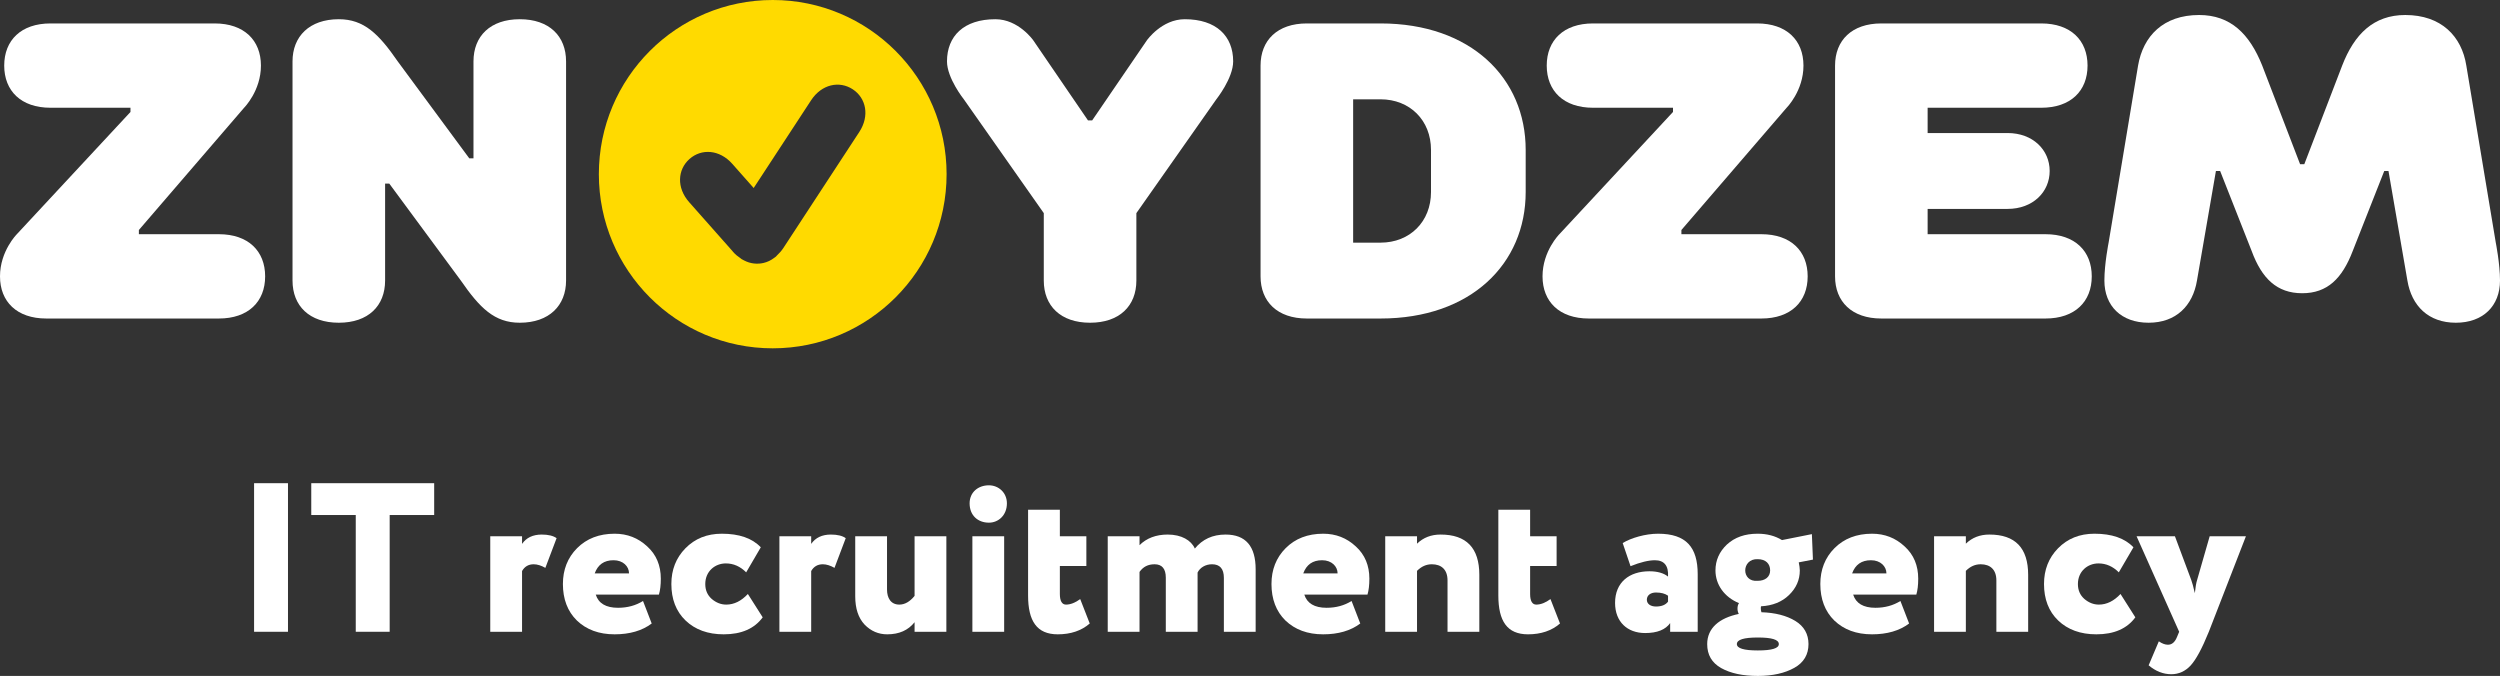 <svg width="270" height="73" viewBox="0 0 270 73" fill="none" xmlns="http://www.w3.org/2000/svg">
<rect x="0" y="0" width="270" height="73" fill="#333333" stroke="none"/>
<g clip-path="url(#clip0_1_12)">
<path d="M27.441 68.232H31.102V52.185H27.441V68.232Z" fill="white"/>
<path d="M33.617 55.622V52.185H46.891V55.622H42.084V68.231H38.422V55.622H33.617Z" fill="white"/>
<path d="M52.948 68.232V57.915H56.381V58.74C56.839 58.076 57.548 57.732 58.51 57.732C59.219 57.732 59.768 57.869 60.112 58.122L58.898 61.331C58.464 61.078 58.029 60.941 57.64 60.941C57.068 60.941 56.656 61.194 56.381 61.674V68.232H52.948Z" fill="white"/>
<path d="M64.228 61.928H67.935C67.935 61.171 67.294 60.505 66.264 60.505C65.234 60.505 64.57 60.988 64.228 61.928ZM70.384 67.338C69.354 68.117 68.004 68.507 66.379 68.507C64.686 68.507 63.334 68.002 62.305 67.016C61.298 66.03 60.794 64.702 60.794 63.073C60.794 61.538 61.298 60.231 62.328 59.199C63.358 58.168 64.708 57.641 66.379 57.641C67.751 57.641 68.919 58.099 69.903 59.016C70.888 59.91 71.368 61.079 71.368 62.5C71.368 63.188 71.299 63.761 71.162 64.22H64.342C64.639 65.16 65.44 65.641 66.745 65.641C67.775 65.641 68.668 65.39 69.446 64.907L70.384 67.338Z" fill="white"/>
<path d="M82.372 66.672C81.48 67.888 80.084 68.507 78.161 68.507C76.445 68.507 75.071 68.002 74.042 67.016C73.012 66.03 72.507 64.701 72.507 63.073C72.507 61.537 73.012 60.254 74.019 59.221C75.049 58.168 76.353 57.641 77.955 57.641C79.832 57.641 81.228 58.122 82.166 59.108L80.587 61.813C79.946 61.171 79.213 60.849 78.39 60.849C77.222 60.849 76.17 61.698 76.17 63.073C76.17 63.738 76.399 64.265 76.856 64.677C77.337 65.09 77.863 65.297 78.436 65.297C79.283 65.297 80.061 64.907 80.77 64.15L82.372 66.672Z" fill="white"/>
<path d="M84.176 68.232V57.915H87.608V58.74C88.066 58.076 88.776 57.732 89.737 57.732C90.447 57.732 90.996 57.869 91.339 58.122L90.126 61.331C89.691 61.078 89.256 60.941 88.867 60.941C88.295 60.941 87.884 61.194 87.608 61.674V68.232H84.176Z" fill="white"/>
<path d="M102.207 57.915V68.232H98.774V67.199C98.086 68.071 97.103 68.507 95.821 68.507C94.882 68.507 94.059 68.163 93.372 67.452C92.708 66.742 92.365 65.732 92.365 64.403V57.915H95.798V63.669C95.798 64.587 96.21 65.297 97.126 65.297C97.721 65.297 98.27 64.977 98.774 64.357V57.915H102.207Z" fill="white"/>
<path d="M105.017 57.915H108.449V68.232H105.017V57.915ZM106.801 52.413C107.832 52.413 108.746 53.193 108.746 54.362C108.746 55.647 107.832 56.448 106.801 56.448C105.612 56.448 104.718 55.669 104.718 54.362C104.718 53.169 105.634 52.413 106.801 52.413Z" fill="white"/>
<path d="M111.033 55.049H114.465V57.915H117.327V61.125H114.465V64.15C114.465 64.907 114.695 65.297 115.13 65.297C115.611 65.297 116.137 65.09 116.663 64.701L117.692 67.338C116.8 68.117 115.633 68.507 114.237 68.507C111.971 68.507 111.033 67.062 111.033 64.311V55.049Z" fill="white"/>
<path d="M135.61 68.232H132.178V62.409C132.178 61.423 131.743 60.941 130.896 60.941C130.187 60.941 129.591 61.308 129.339 61.836V68.232H125.907V62.385C125.907 61.423 125.494 60.941 124.694 60.941C123.984 60.941 123.458 61.215 123.068 61.767V68.232H119.635V57.915H123.068V58.879C123.824 58.122 124.854 57.732 126.112 57.732C127.6 57.732 128.652 58.351 129.042 59.245C129.866 58.237 130.964 57.732 132.361 57.732C134.535 57.732 135.61 58.993 135.61 61.491V68.232Z" fill="white"/>
<path d="M140.751 61.928H144.46C144.46 61.171 143.819 60.505 142.789 60.505C141.759 60.505 141.095 60.988 140.751 61.928ZM146.908 67.338C145.879 68.117 144.529 68.507 142.903 68.507C141.21 68.507 139.859 68.002 138.828 67.016C137.822 66.03 137.319 64.702 137.319 63.073C137.319 61.538 137.822 60.231 138.853 59.199C139.881 58.168 141.233 57.641 142.903 57.641C144.276 57.641 145.443 58.099 146.428 59.016C147.412 59.91 147.892 61.079 147.892 62.5C147.892 63.188 147.824 63.761 147.687 64.22H140.866C141.164 65.16 141.965 65.641 143.269 65.641C144.3 65.641 145.192 65.39 145.97 64.907L146.908 67.338Z" fill="white"/>
<path d="M149.604 68.232V57.915H153.038V58.718C153.725 58.053 154.571 57.732 155.578 57.732C158.37 57.732 159.767 59.176 159.767 62.087V68.232H156.333V62.683C156.333 61.515 155.67 60.941 154.639 60.941C154.045 60.941 153.518 61.171 153.038 61.652V68.232H149.604Z" fill="white"/>
<path d="M161.821 55.049H165.253V57.915H168.114V61.125H165.253V64.15C165.253 64.907 165.482 65.297 165.918 65.297C166.398 65.297 166.924 65.09 167.451 64.701L168.48 67.338C167.588 68.117 166.42 68.507 165.024 68.507C162.759 68.507 161.821 67.062 161.821 64.311V55.049Z" fill="white"/>
<path d="M180.147 64.977V64.335C179.828 64.106 179.392 63.991 178.844 63.991C178.271 63.991 177.859 64.289 177.859 64.77C177.859 65.229 178.271 65.504 178.844 65.504C179.462 65.504 179.896 65.32 180.147 64.977ZM175.251 58.65C176.143 58.099 177.7 57.641 179.072 57.641C182.116 57.641 183.352 59.108 183.352 62.019V68.232H180.377V67.292C179.874 68.003 178.98 68.369 177.676 68.369C175.753 68.369 174.427 67.155 174.427 65.114C174.427 62.89 175.96 61.698 178.134 61.698C178.98 61.698 179.667 61.882 180.147 62.27C180.217 61.103 179.735 60.506 178.729 60.506C178.065 60.506 177.173 60.712 176.097 61.148L175.251 58.65Z" fill="white"/>
<path d="M191.175 61.606C191.175 60.895 190.716 60.39 189.824 60.39C188.062 60.322 188.016 62.89 189.824 62.729C190.626 62.729 191.175 62.316 191.175 61.606ZM189.847 70.248C191.357 70.248 192.113 70.019 192.113 69.562C192.113 69.079 191.357 68.851 189.847 68.851C188.337 68.851 187.582 69.079 187.582 69.562C187.582 70.019 188.337 70.248 189.847 70.248ZM187.787 66.306C187.696 66.122 187.65 65.939 187.65 65.732C187.65 65.504 187.696 65.297 187.811 65.137C186.231 64.494 185.27 63.142 185.27 61.606C185.27 60.529 185.681 59.589 186.505 58.809C187.353 58.029 188.451 57.641 189.824 57.641C190.831 57.641 191.701 57.869 192.456 58.328L195.683 57.686L195.798 60.437L194.265 60.735C194.333 61.079 194.379 61.354 194.379 61.606C194.379 62.638 193.989 63.51 193.212 64.265C192.456 64.999 191.449 65.412 190.19 65.48C190.168 65.549 190.168 65.618 190.168 65.732C190.168 65.847 190.19 65.986 190.236 66.122C191.723 66.168 192.958 66.489 193.897 67.063C194.837 67.636 195.317 68.483 195.317 69.562C195.317 70.685 194.813 71.556 193.784 72.128C192.754 72.702 191.449 73 189.847 73C188.223 73 186.917 72.726 185.887 72.152C184.88 71.579 184.377 70.731 184.377 69.562C184.377 67.841 185.681 66.742 187.787 66.306Z" fill="white"/>
<path d="M200.028 61.928H203.735C203.735 61.171 203.095 60.505 202.065 60.505C201.036 60.505 200.371 60.988 200.028 61.928ZM206.184 67.338C205.155 68.117 203.804 68.507 202.179 68.507C200.485 68.507 199.135 68.002 198.105 67.016C197.098 66.03 196.595 64.702 196.595 63.073C196.595 61.538 197.098 60.231 198.128 59.199C199.158 58.168 200.509 57.641 202.179 57.641C203.552 57.641 204.719 58.099 205.703 59.016C206.688 59.91 207.168 61.079 207.168 62.5C207.168 63.188 207.1 63.761 206.963 64.22H200.142C200.439 65.16 201.241 65.641 202.545 65.641C203.575 65.641 204.467 65.39 205.246 64.907L206.184 67.338Z" fill="white"/>
<path d="M208.879 68.232V57.915H212.312V58.718C212.999 58.053 213.845 57.732 214.852 57.732C217.645 57.732 219.041 59.176 219.041 62.087V68.232H215.608V62.683C215.608 61.515 214.944 60.941 213.914 60.941C213.319 60.941 212.792 61.171 212.312 61.652V68.232H208.879Z" fill="white"/>
<path d="M230.617 66.672C229.725 67.888 228.328 68.507 226.405 68.507C224.69 68.507 223.315 68.002 222.286 67.016C221.256 66.03 220.753 64.701 220.753 63.073C220.753 61.537 221.256 60.254 222.263 59.221C223.293 58.168 224.597 57.641 226.2 57.641C228.077 57.641 229.473 58.122 230.412 59.108L228.832 61.813C228.191 61.171 227.458 60.849 226.634 60.849C225.467 60.849 224.414 61.698 224.414 63.073C224.414 63.738 224.643 64.265 225.101 64.677C225.581 65.09 226.108 65.297 226.68 65.297C227.526 65.297 228.306 64.907 229.015 64.15L230.617 66.672Z" fill="white"/>
<path d="M242.56 57.915L238.553 68.232C237.822 70.042 237.157 71.258 236.586 71.876C236.013 72.496 235.304 72.816 234.503 72.816C233.633 72.816 232.809 72.496 232.053 71.854L233.153 69.263C233.518 69.516 233.839 69.63 234.137 69.63C234.571 69.63 234.892 69.355 235.122 68.781L235.35 68.232L230.749 57.915H234.892L236.655 62.638C236.745 62.89 236.883 63.348 237.043 64.059C237.112 63.44 237.181 62.959 237.295 62.614L238.646 57.915H242.56Z" fill="white"/>
<path d="M23.636 25.294H14.999V24.839L26.363 11.637C26.363 11.637 28.181 9.816 28.181 7.084C28.181 4.352 26.363 2.531 23.182 2.531H5.454C2.273 2.531 0.455 4.352 0.455 7.084C0.455 9.816 2.273 11.637 5.454 11.637H14.091V12.092L1.818 25.294C1.818 25.294 0 27.116 0 29.847C0 32.579 1.818 34.4 5 34.4H23.636C26.817 34.4 28.636 32.579 28.636 29.847C28.636 27.116 26.817 25.294 23.636 25.294H23.636Z" fill="white"/>
<path d="M56.136 2.076C52.955 2.076 51.136 3.898 51.136 6.629V17.1H50.682L42.954 6.629C40.909 3.669 39.319 2.076 36.591 2.076C33.409 2.076 31.592 3.942 31.592 6.629V30.302C31.592 33.034 33.409 34.855 36.591 34.855C39.773 34.855 41.591 33.034 41.591 30.302V19.832H42.045L49.772 30.302C51.819 33.262 53.409 34.855 56.136 34.855C59.317 34.855 61.135 32.99 61.135 30.302V6.629C61.135 3.898 59.317 2.076 56.136 2.076Z" fill="white"/>
<path d="M127.955 2.076C125.457 2.076 123.864 4.353 123.864 4.353L117.956 13.002H117.502L111.592 4.353C111.592 4.353 110.001 2.076 107.502 2.076C104.093 2.076 102.275 3.898 102.275 6.629C102.275 8.451 104.093 10.725 104.093 10.725L112.729 23.018V30.302C112.729 33.034 114.547 34.855 117.728 34.855C120.911 34.855 122.728 33.034 122.728 30.302V23.018L131.364 10.725C131.364 10.725 133.182 8.451 133.182 6.629C133.182 3.898 131.364 2.076 127.955 2.076Z" fill="white"/>
<path d="M154.548 20.741C154.548 23.929 152.275 26.206 149.094 26.206H146.139V10.725H149.094C152.275 10.725 154.548 13.002 154.548 16.188V20.741ZM149.094 2.531H141.139C137.957 2.531 136.14 4.352 136.14 7.083V29.847C136.14 32.579 137.957 34.4 141.139 34.4H149.094C158.865 34.4 164.774 28.482 164.774 20.741V16.188C164.774 8.45 158.865 2.531 149.094 2.531Z" fill="white"/>
<path d="M190.228 25.294H181.592V24.839L192.955 11.637C192.955 11.637 194.774 9.816 194.774 7.084C194.774 4.352 192.955 2.531 189.774 2.531H172.047C168.866 2.531 167.047 4.352 167.047 7.084C167.047 9.816 168.866 11.637 172.047 11.637H180.684V12.092L168.411 25.294C168.411 25.294 166.593 27.116 166.593 29.847C166.593 32.579 168.411 34.4 171.592 34.4H190.228C193.409 34.4 195.228 32.579 195.228 29.847C195.228 27.116 193.409 25.294 190.228 25.294H190.228Z" fill="white"/>
<path d="M220.91 25.294H208.184V22.562H216.819C219.548 22.562 221.364 20.741 221.364 18.465C221.364 16.188 219.548 14.368 216.819 14.368H208.184V11.637H220.456C223.637 11.637 225.455 9.816 225.455 7.084C225.455 4.352 223.637 2.531 220.456 2.531H203.185C200.002 2.531 198.186 4.352 198.186 7.084V29.847C198.186 32.579 200.002 34.4 203.185 34.4H220.91C224.091 34.4 225.91 32.579 225.91 29.847C225.91 27.116 224.091 25.294 220.91 25.294H220.91Z" fill="white"/>
<path d="M269.545 26.206L266.363 7.084C265.864 3.898 263.636 1.621 259.772 1.621C256.363 1.621 254.273 3.669 252.954 7.084L248.864 17.737H248.411L244.32 7.084C242.955 3.669 240.91 1.621 237.502 1.621C233.638 1.621 231.455 3.898 230.911 7.084L227.73 26.206C227.73 26.206 227.274 28.482 227.274 30.302C227.274 33.034 229.093 34.855 232.047 34.855C235.002 34.855 236.819 33.034 237.273 30.302L239.32 18.465H239.774L243.183 27.116C244.274 30.076 245.91 31.669 248.636 31.669C251.364 31.669 252.954 30.076 254.091 27.116L257.5 18.465H257.956L260 30.302C260.455 33.034 262.273 34.855 265.228 34.855C268.181 34.855 270 33.034 270 30.302C270 28.482 269.545 26.206 269.545 26.206Z" fill="white"/>
<path fill-rule="evenodd" clip-rule="evenodd" d="M83.454 0C93.825 0 102.232 8.421 102.232 18.809C102.232 29.197 93.825 37.618 83.454 37.618C73.084 37.618 64.676 29.197 64.676 18.809C64.676 8.421 73.084 0 83.454 0ZM92.097 9.644C90.65 8.694 88.735 9.093 87.597 10.832L85.199 14.497L81.784 19.714L81.397 20.305L79.088 17.696C77.711 16.141 75.758 16.023 74.464 17.172C73.17 18.322 73.052 20.279 74.429 21.835L77.331 25.113L79.124 27.138L79.165 27.197C79.418 27.485 79.697 27.706 79.983 27.897C80.021 27.925 80.052 27.959 80.093 27.986C80.131 28.011 80.172 28.025 80.212 28.048C80.27 28.081 80.327 28.11 80.385 28.139C80.541 28.219 80.699 28.286 80.861 28.337C80.888 28.346 80.916 28.352 80.943 28.36C81.103 28.406 81.264 28.44 81.428 28.457C81.505 28.467 81.581 28.469 81.658 28.473C81.757 28.476 81.855 28.479 81.954 28.472C82.116 28.463 82.273 28.439 82.43 28.404C82.445 28.401 82.459 28.399 82.473 28.395C82.874 28.301 83.252 28.122 83.596 27.861C83.606 27.854 83.616 27.847 83.627 27.839C83.68 27.797 83.738 27.767 83.79 27.721C83.844 27.673 83.884 27.616 83.934 27.565C84.171 27.344 84.397 27.098 84.594 26.798L86.992 23.134L90.406 17.916L92.804 14.252C93.942 12.513 93.544 10.594 92.097 9.644Z" fill="#FFDA00"/>
</g>
<defs>
<clipPath id="clip0_1_12">
<rect width="270" height="73" fill="white"/>
</clipPath>
</defs>
</svg>
